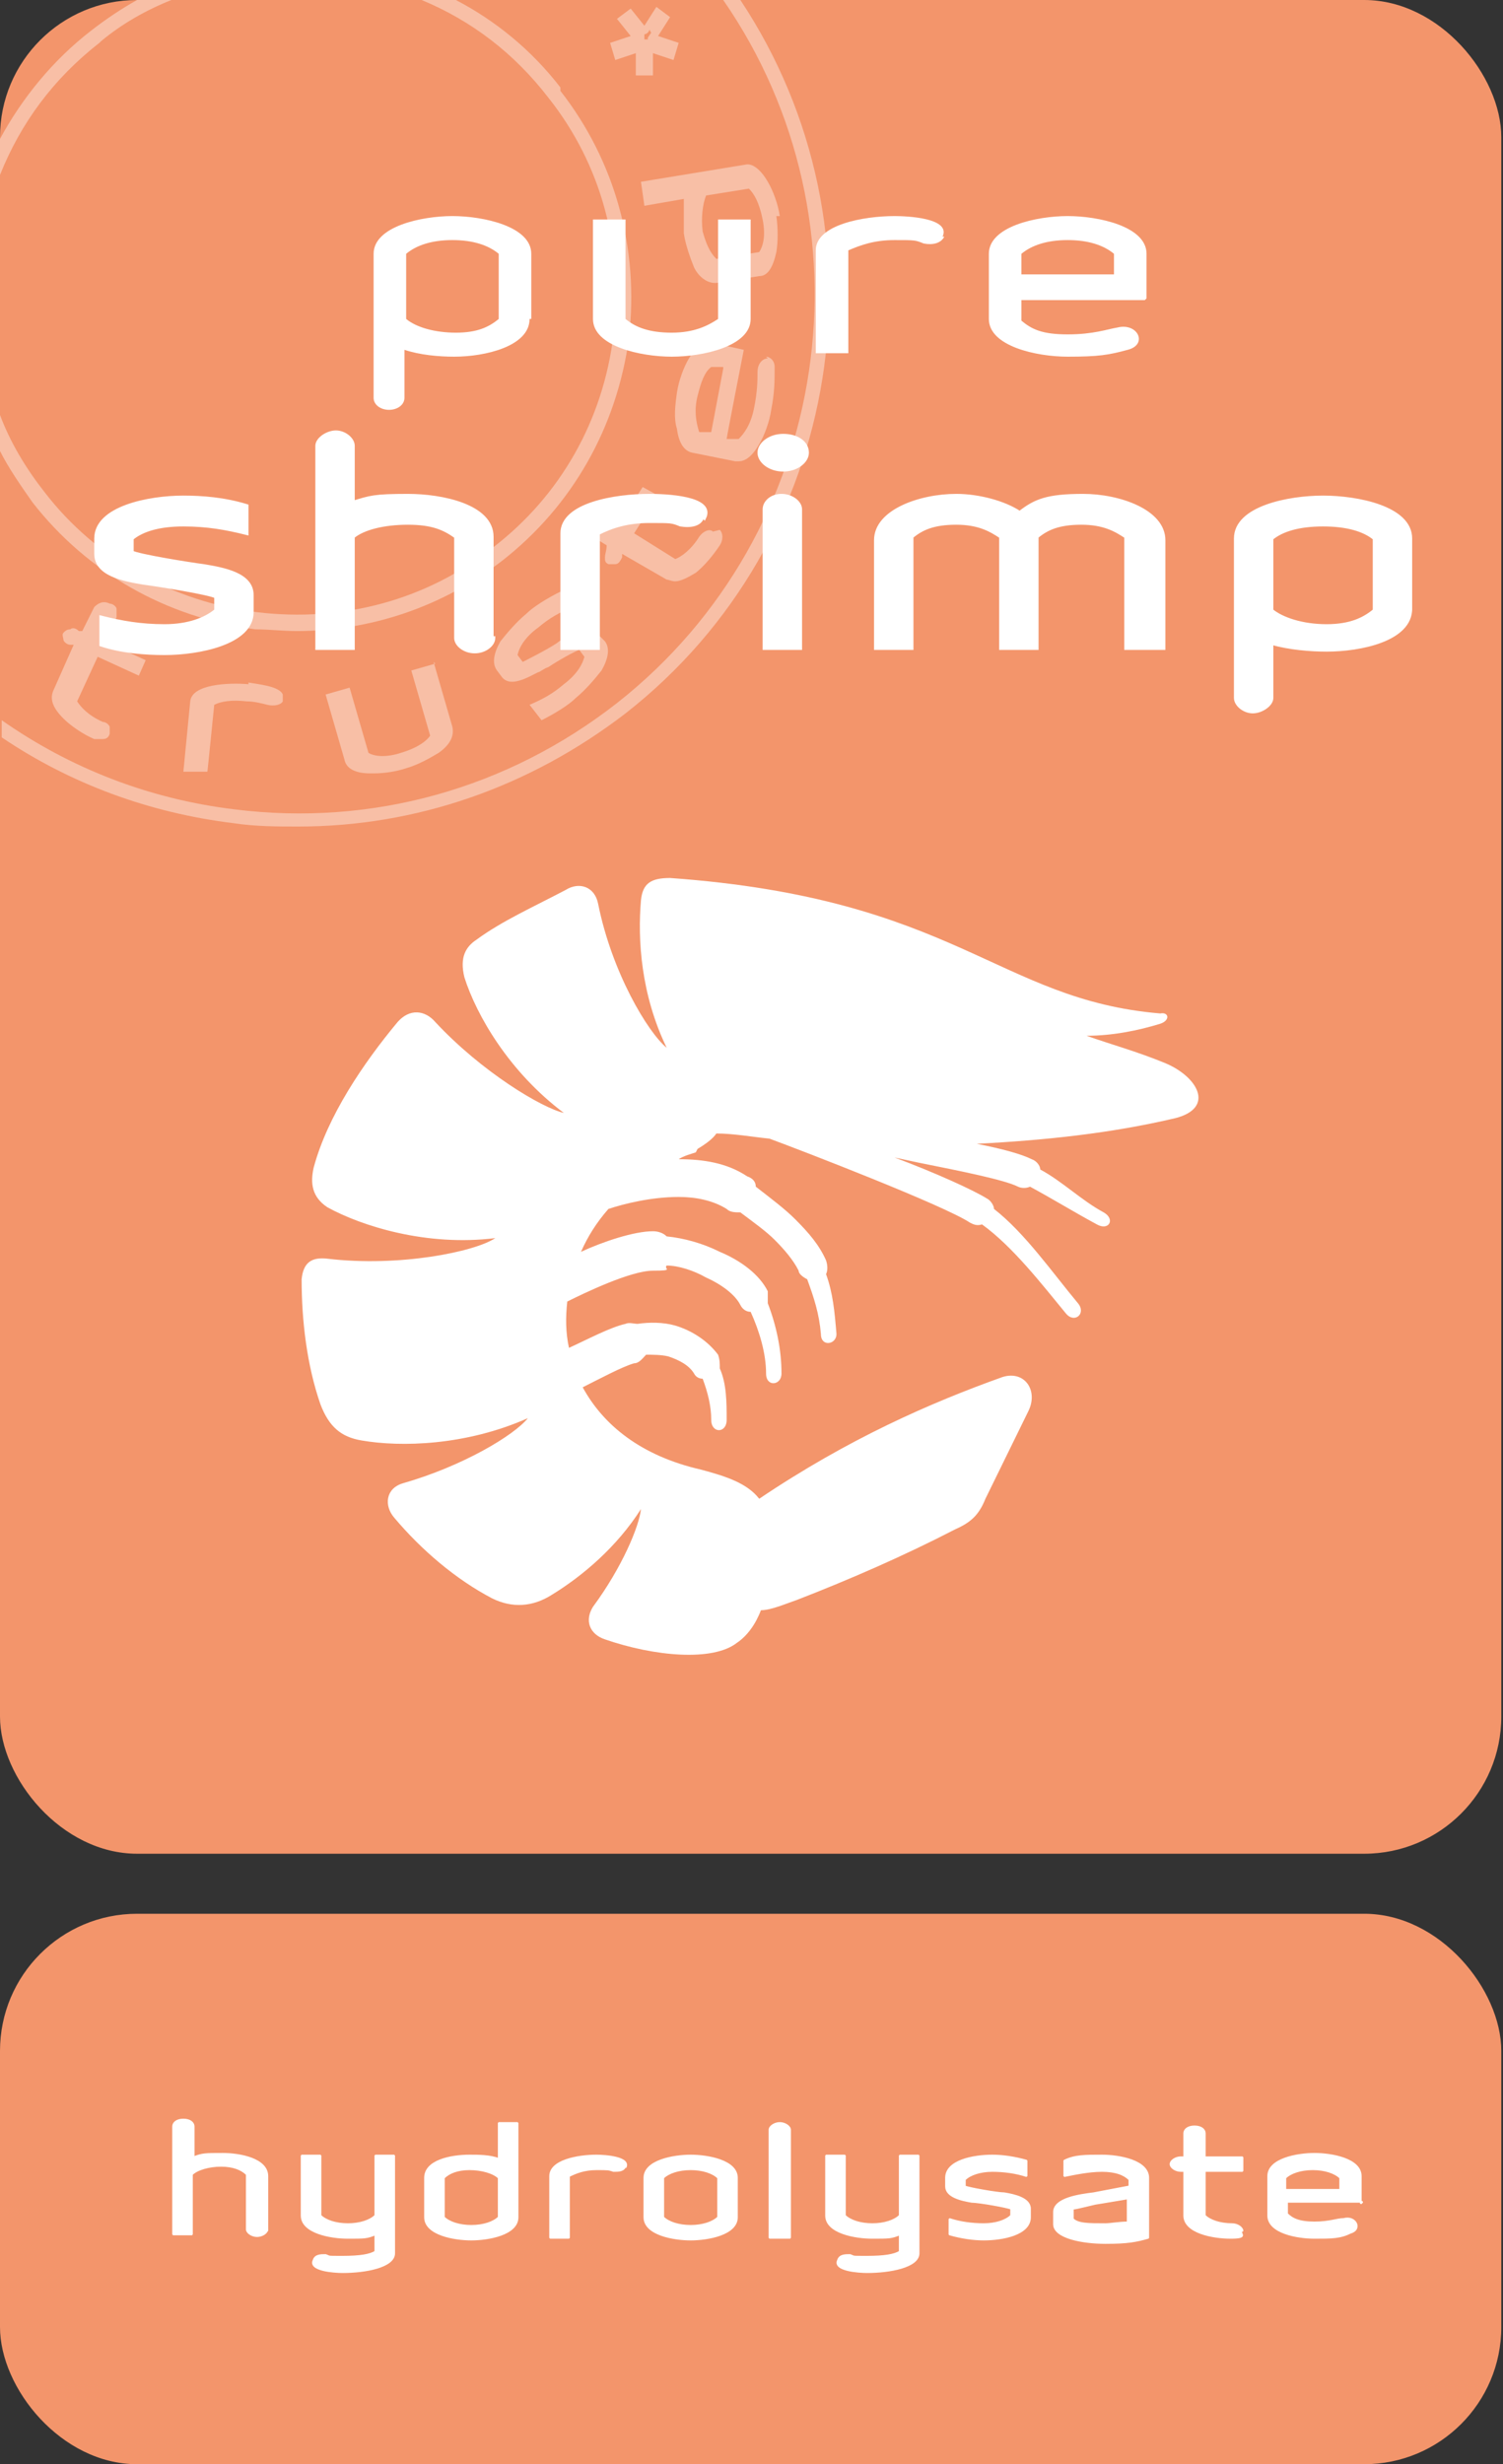<?xml version="1.0" encoding="UTF-8"?>
<svg xmlns="http://www.w3.org/2000/svg" xmlns:xlink="http://www.w3.org/1999/xlink" version="1.1" viewBox="0 0 87.7 143.7">
  <rect x="0" y="0" width="87.7" height="143.7" fill="#333333" stroke="none"/>
  <defs>
    <style>
      .cls-1, .cls-2, .cls-3 {
        fill: none;
      }

      .cls-2 {
        stroke-miterlimit: 2.1;
        stroke-width: .2px;
      }

      .cls-2, .cls-3 {
        stroke: #fff;
      }

      .cls-3 {
        stroke-miterlimit: 1.1;
        stroke-width: .1px;
      }

      .cls-4 {
        clip-path: url(#clippath-1);
      }

      .cls-5 {
        clip-path: url(#clippath-2);
      }

      .cls-6 {
        fill: #fff;
      }

      .cls-7 {
        opacity: .4;
      }

      .cls-8 {
        fill: #f3956b;
      }

      .cls-9 {
        clip-path: url(#clippath);
      }
    </style>
    <clipPath id="clippath">
      <rect class="cls-1" x="0" y="0" width="87.6" height="143.7"/>
    </clipPath>
    <clipPath id="clippath-1">
      <rect class="cls-1" x="0" y="0" width="87.6" height="143.7"/>
    </clipPath>
    <clipPath id="clippath-2">
      <rect class="cls-1" x="-17" y="-15" width="82.4" height="64.2"/>
    </clipPath>
  </defs>
  <!-- Generator: Adobe Illustrator 28.7.10, SVG Export Plug-In . SVG Version: 1.2.0 Build 236)  -->
  <g>
    <g id="Laag_1">
      <g class="cls-9">
        <g class="cls-4">
          <rect class="cls-8" x="0" y="111.6" width="87.6" height="32.1" rx="8" ry="8"/>
          <rect class="cls-8" x="0" y="0" width="87.6" height="108.1" rx="8" ry="8"/>
          <g class="cls-7">
            <g class="cls-5">
              <path class="cls-6" d="M43.2,0h-1c9,13,6.4,31.1-6.2,41-6.4,5-14.3,7.2-22.3,6.2-5-.6-9.6-2.4-13.6-5.2v1c4,2.7,8.6,4.4,13.5,5,1.3.2,2.6.2,3.8.2,6.9,0,13.5-2.3,19.1-6.6C49.3,31.6,52.1,13.4,43.2,0"/>
              <path class="cls-6" d="M32.7,5.1c-1.7-2.2-3.8-3.9-6.1-5.1h-2c2.9,1.2,5.4,3.1,7.4,5.7,3.1,3.9,4.4,8.8,3.8,13.8-.6,5-3.1,9.4-7,12.4-3.9,3.1-8.8,4.4-13.8,3.8-4.9-.6-9.4-3.1-12.4-7-1.1-1.4-2-2.9-2.6-4.5v2.1c.5,1,1.2,2,1.9,3,3.2,4.1,7.8,6.7,13,7.4.8,0,1.6.1,2.4.1,4.3,0,8.5-1.4,12-4.1,4.1-3.2,6.7-7.8,7.4-13,.6-5.2-.8-10.3-4-14.4M5.9,2.4C7.1,1.4,8.5.6,10,0h-2c-.9.5-1.8,1.1-2.7,1.8C3.1,3.5,1.3,5.7,0,8.1v2.1c1.2-3,3.1-5.6,5.8-7.7"/>
              <path class="cls-6" d="M37.8,2.2,37.8,2.2h0s0,0,0,0c0,0,0,0,0,0,0,0,0,0,0,0,0,0,0,0,0,.1,0,0,0,0,0,0,0,0,0,0,0,0h0s0,0,0,0c0,0,0,0,0,0h0s0,0,0,0c0,0-.1,0-.2,0h0s0,0,0,0c0,0,0,0,0,0,0,0,0,0,0-.1,0,0,0-.1,0-.2,0,0,.1,0,.2-.1,0,0,.1-.1.1-.2,0,0,0,.1.1.2h0s0,0,0,0h0s0,0,0,0M38.4,2.1h0s0,0,0,0c0,0,0,0,0,0l.7-1.1-.8-.6-.7,1.1s0,0,0,0c0,0,0,0,0,0l-.8-1-.8.6h0s.8,1,.8,1c0,0,0,0,0,0,0,0,0,0,0,0l-1.2.4.3,1,1.2-.4s0,0,0,0c0,0,0,0,0,0h0s0,1.3,0,1.3h1s0-1.3,0-1.3c0,0,0,0,0,0h0s0,0,0,0h0s0,0,0,0h0l1.2.4.3-1-1.2-.4Z"/>
              <path class="cls-6" d="M6.8,35.9h0c0-.1,0-.3,0-.4,0-.1-.2-.3-.4-.3-.4-.2-.7,0-.9.2l-.7,1.4h-.2c-.2-.2-.4-.2-.5-.1-.2,0-.3.1-.4.2s0,.3,0,.4c0,.1.2.3.4.3h.2c0,0-1.2,2.7-1.2,2.7-.2.5,0,1,.6,1.6.4.4,1.1.9,1.8,1.2.1,0,.3,0,.4,0,.2,0,.4,0,.5-.3,0-.1,0-.3,0-.4,0-.1-.2-.3-.4-.3-.9-.4-1.3-.9-1.5-1.2l1.2-2.6,2.4,1.1.4-.9-2.4-1.1.7-1.4Z"/>
              <path class="cls-6" d="M14.5,39.9c-1.2-.1-3.3,0-3.4,1l-.4,4.1h1.4c0,.1.4-3.9.4-3.9.4-.2,1-.3,1.9-.2.4,0,.8.1,1.2.2.4.1.8,0,.9-.2,0-.1,0-.3,0-.4-.2-.5-1.5-.6-2-.7"/>
              <path class="cls-6" d="M44.3,14.7l-2.5.4c-.4-.4-.6-.9-.8-1.6-.1-.8,0-1.6.2-2.1l2.5-.4c.3.3.6.8.8,1.8.2,1,0,1.6-.2,1.9M45.5,12.6c-.1-.7-.4-1.5-.7-2-.4-.7-.9-1.1-1.3-1l-6.1,1,.2,1.4,2.3-.4c0,.7,0,1.5,0,2,.1.7.4,1.5.6,2,.3.6.8.9,1.2.9s0,0,.1,0l2.5-.4c.5,0,.8-.5,1-1.4.1-.6.1-1.4,0-2.1"/>
              <path class="cls-6" d="M25.4,38.7l-1.4.4,1.1,3.8c-.2.3-.7.7-1.7,1-.9.3-1.6.2-1.9,0l-1.1-3.8-1.4.4,1.1,3.8c.1.5.6.8,1.5.8,0,0,.2,0,.2,0,.6,0,1.3-.1,1.9-.3.7-.2,1.4-.6,1.9-.9.7-.5.9-1,.8-1.5l-1.1-3.8Z"/>
              <path class="cls-6" d="M42.2,21.5l-.7,3.7h-.7c-.2-.6-.3-1.3-.1-2.1.2-.8.4-1.4.8-1.7h.7ZM44.8,20.9c-.3,0-.6.3-.6.8h0c0,.5,0,1.1-.2,2.1-.2,1-.6,1.5-.9,1.8h-.7c0-.1,1-5.2,1-5.2l-1.8-.4c-.5,0-1,.2-1.4.9-.3.5-.6,1.3-.7,2-.1.7-.2,1.5,0,2.1.1.8.4,1.3.9,1.4l2.5.5c0,0,.1,0,.2,0,.4,0,.8-.3,1.2-1,.3-.5.6-1.3.7-2,.2-1,.2-1.7.2-2.5,0-.4-.3-.6-.5-.6"/>
              <path class="cls-6" d="M41.6,31c-.2-.2-.6,0-.8.3-.5.8-1.1,1.2-1.4,1.3l-2.4-1.5,1.4-2.2-.9-.5-1.4,2.2-1.3-.8c-.1,0-.3,0-.4,0-.2,0-.3.2-.4.3-.1.2-.2.3-.1.5,0,.2,0,.3.2.4l1.3.8h0c0,.3-.1.5-.1.7,0,.2,0,.3.2.4.1,0,.3,0,.4,0,.2,0,.3-.2.4-.4v-.2c0,0,2.6,1.5,2.6,1.5.1,0,.3.1.5.1.3,0,.7-.2,1.2-.5.5-.4,1-1,1.4-1.6.2-.3.2-.7,0-.9"/>
              <path class="cls-6" d="M34.9,37c-.5-.6-1.6,0-2.1.3,0,0-.2.1-.3.2-.6.4-1.8,1-2,1.1l-.3-.4c.1-.5.5-1.1,1.2-1.6.7-.6,1.3-.9,2-1.2h0s-.7-.9-.7-.9h0c-.8.4-1.6.9-2,1.3-.6.5-1.1,1.1-1.5,1.6-.4.7-.5,1.3-.2,1.7l.3.4c.5.6,1.5,0,2.1-.3.1,0,.3-.2.6-.3.6-.4,1.5-.9,1.8-1l.3.4c-.1.4-.4,1-1.2,1.6-.7.6-1.3.9-2,1.2h0s.7.9.7.9h0c.8-.4,1.6-.9,2-1.3.6-.5,1.1-1.1,1.5-1.6.4-.7.5-1.3.2-1.7l-.4-.4Z"/>
            </g>
          </g>
          <path class="cls-6" d="M40.7,67c.5-.3.9-.6,1.1-.9,1,0,2.1.2,3.1.3,1.9.7,10.2,3.9,11.7,4.9.2.1.4.2.7.1,1.8,1.3,3.5,3.5,4.9,5.2.5.6,1.2,0,.7-.6-1.5-1.8-3.1-4.1-4.9-5.5,0-.2-.2-.5-.4-.6-.8-.5-3-1.5-5.4-2.4.5.1.9.2,1.4.3,2.5.5,5,1,5.8,1.4.2.1.5.1.7,0,1.3.7,2.6,1.5,3.9,2.2.7.4,1.1-.3.4-.7-1.3-.7-2.4-1.8-3.7-2.5,0-.2-.2-.5-.5-.6-.6-.3-1.7-.6-3.2-.9,3.9-.2,7.8-.6,11.6-1.5,2.3-.6,1.3-2.4-.6-3.2-1.7-.7-3.2-1.1-4.6-1.6,1.5,0,3-.3,4.3-.7.6-.2.5-.7,0-.6-9.5-.8-11.9-6.7-28.6-7.9-1.1,0-1.6.3-1.7,1.3-.2,2.3,0,5.5,1.5,8.6-1.1-.9-3.2-4.4-4-8.4-.2-1-1.1-1.3-1.9-.8-1.9,1-3.7,1.8-5.2,2.9-.6.4-1,1-.7,2.2.7,2.2,2.6,5.5,5.8,7.9-1.3-.3-4.8-2.4-7.5-5.3-.6-.7-1.5-.8-2.2,0-2,2.4-4.1,5.5-4.9,8.5-.2.9-.1,1.7.8,2.3,2,1.1,5.8,2.3,9.8,1.8-1.2.8-5.6,1.7-9.8,1.2-.9-.1-1.4.2-1.5,1.2,0,2.4.3,5,1.1,7.3.5,1.3,1.2,1.9,2.4,2.1,2.3.4,6.1.3,9.7-1.3-.8,1-3.8,2.8-7.3,3.8-1,.3-1.1,1.3-.5,2,1.6,1.9,3.6,3.6,5.7,4.7,1.2.6,2.4.5,3.5-.2,1.8-1.1,3.8-2.8,5.2-5-.1,1-1.1,3.4-2.8,5.7-.5.8-.2,1.6.7,1.9,2.9,1,6.3,1.3,7.7.2.6-.4,1.1-1.1,1.4-1.9.6,0,1.5-.4,2.1-.6,3.1-1.2,6.3-2.6,9.2-4.1.9-.4,1.4-.8,1.8-1.8l2.5-5.1c.6-1.2-.2-2.4-1.5-2-4.2,1.5-9,3.6-14.2,7.1-.7-.9-1.9-1.3-3.4-1.7-3.5-.8-5.7-2.6-6.9-4.8,1-.5,2.3-1.2,3-1.4.3,0,.5-.3.7-.5.4,0,.9,0,1.3.1.6.2,1.2.5,1.5,1,.1.2.3.3.5.3.3.8.5,1.6.5,2.4,0,.8.9.8.9,0,0-1,0-2.1-.4-3,0-.3,0-.5-.1-.8-.6-.8-1.5-1.4-2.5-1.7-.7-.2-1.5-.2-2.2-.1-.2,0-.5-.1-.7,0-.9.2-2.2.9-3.3,1.4-.2-.9-.2-1.8-.1-2.7,1-.5,3.7-1.8,5-1.8s.6-.1.8-.3c.7,0,1.6.3,2.3.7.9.4,1.7,1,2,1.6.1.2.3.4.6.4.5,1.1.9,2.4.9,3.6,0,.8.9.7.9,0,0-1.4-.3-2.8-.8-4.1,0-.2,0-.5,0-.7-.5-1-1.6-1.8-2.8-2.3-1-.5-2.1-.8-3.1-.9-.2-.2-.5-.3-.8-.3-1.1,0-2.9.6-4.2,1.2.4-.9.9-1.7,1.6-2.5.9-.3,2.5-.7,4.1-.7,1,0,2,.2,2.8.7.2.2.5.2.8.2.8.6,1.5,1.1,2,1.6.6.6,1.1,1.2,1.4,1.8,0,.2.3.4.5.5.4,1.1.7,2,.8,3.2,0,.8,1,.6.9-.1-.1-1.2-.2-2.3-.6-3.4.1-.2.1-.5,0-.8-.4-.9-1-1.6-1.8-2.4-.6-.6-1.4-1.2-2.3-1.9,0-.3-.2-.5-.5-.6-1.2-.8-2.6-1-4-1h0c.3-.2.7-.3,1-.4"/>
          <path class="cls-6" d="M80.2,35.6c-.6.5-1.4.9-2.8.9s-2.6-.4-3.2-.9v-4.2c.6-.5,1.6-.8,3-.8s2.4.3,3,.8v4.2ZM82.3,35.6v-4.2c0-1.8-3.1-2.4-5.1-2.4s-5.1.6-5.1,2.4v9.3c0,.4.5.8,1,.8s1.1-.4,1.1-.8v-3.2c1,.3,2.3.4,3.2.4,2,0,4.9-.6,4.9-2.4M67.9,37.8v-6.3c0-1.7-2.6-2.6-4.7-2.6s-2.8.3-3.7,1c-.9-.6-2.4-1-3.7-1-2.1,0-4.7.9-4.7,2.6v6.3h2.1v-6.5c.6-.5,1.3-.8,2.6-.8s2,.4,2.6.8v6.5h2.1v-6.5c.6-.5,1.3-.8,2.6-.8s2,.4,2.6.8v6.5h2.1ZM47.1,26.4c0-.6-.6-1-1.4-1s-1.4.5-1.4,1,.6,1,1.4,1,1.4-.5,1.4-1M46.7,37.8v-8.1c0-.4-.5-.8-1.1-.8s-1,.4-1,.8v8.1h2.1ZM41.1,30.2c.6-1.2-2.3-1.3-3.2-1.3-2,0-5.1.5-5.1,2.2v6.7h2.1v-6.7c.8-.4,1.7-.7,3-.7s1.3,0,1.8.2c.6.1,1.2,0,1.3-.5M28.7,37.2v-5.9c0-1.8-2.9-2.4-4.9-2.4s-2.2.1-3.2.4v-3.3c0-.4-.5-.8-1-.8s-1.1.4-1.1.8v11.8h2.1v-6.5c.6-.5,1.8-.8,3.2-.8s2.1.3,2.8.8v5.9c0,.4.5.8,1.1.8s1.1-.4,1.1-.8M14.7,35.6v-.9c0-1.2-1.6-1.5-2.8-1.7-.8-.1-3.9-.6-4.2-.8v-.8c.6-.5,1.6-.8,3-.8s2.5.2,3.7.5v-1.6c-1.3-.4-2.6-.5-3.7-.5-2,0-5.1.6-5.1,2.4v.9c0,1.2,1.6,1.5,2.8,1.7.8.1,3.9.6,4.2.8v.8c-.6.5-1.6.9-3,.9s-2.5-.2-3.7-.5v1.6c1.2.4,2.6.5,3.7.5,2,0,5.1-.6,5.1-2.4"/>
          <path class="cls-2" d="M80.2,35.6c-.6.5-1.4.9-2.8.9s-2.6-.4-3.2-.9v-4.2c.6-.5,1.6-.8,3-.8s2.4.3,3,.8v4.2ZM82.3,35.6v-4.2c0-1.8-3.1-2.4-5.1-2.4s-5.1.6-5.1,2.4v9.3c0,.4.5.8,1,.8s1.1-.4,1.1-.8v-3.2c1,.3,2.3.4,3.2.4,2,0,4.9-.6,4.9-2.4ZM67.9,37.8v-6.3c0-1.7-2.6-2.6-4.7-2.6s-2.8.3-3.7,1c-.9-.6-2.4-1-3.7-1-2.1,0-4.7.9-4.7,2.6v6.3h2.1v-6.5c.6-.5,1.3-.8,2.6-.8s2,.4,2.6.8v6.5h2.1v-6.5c.6-.5,1.3-.8,2.6-.8s2,.4,2.6.8v6.5h2.1ZM47.1,26.4c0-.6-.6-1-1.4-1s-1.4.5-1.4,1,.6,1,1.4,1,1.4-.5,1.4-1ZM46.7,37.8v-8.1c0-.4-.5-.8-1.1-.8s-1,.4-1,.8v8.1h2.1ZM41.1,30.2c.6-1.2-2.3-1.3-3.2-1.3-2,0-5.1.5-5.1,2.2v6.7h2.1v-6.7c.8-.4,1.7-.7,3-.7s1.3,0,1.8.2c.6.1,1.2,0,1.3-.5ZM28.7,37.2v-5.9c0-1.8-2.9-2.4-4.9-2.4s-2.2.1-3.2.4v-3.3c0-.4-.5-.8-1-.8s-1.1.4-1.1.8v11.8h2.1v-6.5c.6-.5,1.8-.8,3.2-.8s2.1.3,2.8.8v5.9c0,.4.5.8,1.1.8s1.1-.4,1.1-.8ZM14.7,35.6v-.9c0-1.2-1.6-1.5-2.8-1.7-.8-.1-3.9-.6-4.2-.8v-.8c.6-.5,1.6-.8,3-.8s2.5.2,3.7.5v-1.6c-1.3-.4-2.6-.5-3.7-.5-2,0-5.1.6-5.1,2.4v.9c0,1.2,1.6,1.5,2.8,1.7.8.1,3.9.6,4.2.8v.8c-.6.5-1.6.9-3,.9s-2.5-.2-3.7-.5v1.6c1.2.4,2.6.5,3.7.5,2,0,5.1-.6,5.1-2.4Z"/>
          <path class="cls-6" d="M65,14.8v1.2h-5.4v-1.2c.6-.5,1.5-.8,2.7-.8s2.1.3,2.7.8M66.9,17.4v-2.6c0-1.6-2.8-2.2-4.6-2.2s-4.6.6-4.6,2.2v3.8c0,1.6,2.8,2.2,4.6,2.2s2.4-.1,3.5-.4c1.2-.3.6-1.6-.6-1.3-.6.1-1.4.4-2.9.4s-2.1-.3-2.7-.8v-1.2h7.2ZM55,13.8c.5-1.1-2.1-1.2-2.8-1.2-1.8,0-4.6.5-4.6,2v6h1.9v-6c.7-.3,1.5-.6,2.7-.6s1.2,0,1.7.2c.5.1,1,0,1.2-.4M43.8,18.6v-5.8h-1.9v5.8c-.6.4-1.4.8-2.7.8s-2.1-.3-2.7-.8v-5.8h-1.9v5.8c0,1.6,2.8,2.2,4.6,2.2s4.6-.6,4.6-2.2M29.1,18.6c-.6.5-1.3.8-2.5.8s-2.3-.3-2.9-.8v-3.8c.6-.5,1.5-.8,2.7-.8s2.1.3,2.7.8v3.8ZM31,18.6v-3.8c0-1.6-2.8-2.2-4.6-2.2s-4.6.6-4.6,2.2v8.4c0,.4.4.7.9.7s.9-.3.9-.7v-2.8c.9.3,2,.4,2.9.4,1.8,0,4.4-.6,4.4-2.2"/>
          <path class="cls-6" d="M78.2,127v.7h-3.2v-.7c.3-.3.9-.5,1.6-.5s1.3.2,1.6.5M79.4,128.5v-1.6c0-1-1.7-1.3-2.7-1.3s-2.7.3-2.7,1.3v2.3c0,1,1.7,1.3,2.7,1.3s1.5,0,2.1-.3c.7-.2.3-1-.4-.8-.4,0-.8.2-1.7.2s-1.3-.2-1.6-.5v-.7h4.4ZM72.5,130.1c0-.2-.3-.4-.6-.4-.7,0-1.3-.2-1.6-.5v-2.6h2.2v-.8h-2.2v-1.4c0-.2-.2-.4-.6-.4s-.6.2-.6.4v1.4h-.2c-.3,0-.6.2-.6.4s.3.4.6.4h.2v2.6c0,1,1.7,1.3,2.7,1.3s.6-.2.6-.4M65.8,129.6c-.5,0-1,.1-1.3.1-1,0-1.6,0-1.9-.3v-.6c.2,0,1.3-.3,1.4-.3l1.8-.3v1.4ZM67,130.3v-3.3c0-1-1.7-1.3-2.7-1.3s-1.6,0-2.2.3v.9c.5-.1,1.4-.3,2.2-.3s1.3.2,1.6.5v.4l-2.1.4c-.8.1-2.3.3-2.3,1.1v.7c0,.8,1.7,1.1,3,1.1s1.8-.1,2.5-.3M60.1,129.3v-.5c0-.6-.9-.8-1.5-.9-.4,0-2.1-.3-2.3-.4v-.4c.3-.3.9-.5,1.6-.5s1.4.1,2,.3v-.9c-.7-.2-1.4-.3-2-.3-1.1,0-2.7.3-2.7,1.3v.5c0,.6.9.8,1.5.9.4,0,2.1.3,2.3.4v.4c-.3.3-.9.5-1.6.5s-1.4-.1-2-.3v.9c.7.2,1.4.3,2,.3,1.1,0,2.7-.3,2.7-1.3M53.6,131.3v-5.6h-1.1v3.5c-.3.3-.9.5-1.6.5s-1.3-.2-1.6-.5v-3.5h-1.1v3.5c0,1,1.7,1.3,2.7,1.3s1.1,0,1.6-.2v1c-.3.2-.9.3-1.9.3s-.7,0-1-.1c-.3,0-.6,0-.7.3-.3.6,1.2.7,1.7.7,1.3,0,3-.3,3-1.1M46.1,130.5v-6.3c0-.2-.3-.4-.6-.4s-.6.2-.6.4v6.3h1.1ZM41.9,129.3c-.3.3-.9.5-1.6.5s-1.3-.2-1.6-.5v-2.3c.3-.3.9-.5,1.6-.5s1.3.2,1.6.5v2.3ZM43,129.3v-2.3c0-1-1.7-1.3-2.7-1.3s-2.7.3-2.7,1.3v2.3c0,1,1.7,1.3,2.7,1.3s2.7-.3,2.7-1.3M36.5,126.4c.3-.6-1.2-.7-1.7-.7-1.1,0-2.7.3-2.7,1.2v3.6h1.1v-3.6c.4-.2.9-.4,1.6-.4s.7,0,1,.1c.3,0,.6,0,.7-.3M29.1,129.3c-.3.3-.9.5-1.6.5s-1.3-.2-1.6-.5v-2.3c.3-.3.8-.5,1.5-.5s1.4.2,1.7.5v2.3ZM30.2,129.3v-5.5h-1.1v2.1c-.5-.2-1.2-.2-1.7-.2-1.1,0-2.6.3-2.6,1.3v2.3c0,1,1.7,1.3,2.7,1.3s2.7-.3,2.7-1.3M23,131.3v-5.6h-1.1v3.5c-.3.3-.9.5-1.6.5s-1.3-.2-1.6-.5v-3.5h-1.1v3.5c0,1,1.7,1.3,2.7,1.3s1.1,0,1.6-.2v1c-.3.2-.9.3-1.9.3s-.7,0-1-.1c-.3,0-.6,0-.7.3-.3.6,1.2.7,1.7.7,1.3,0,3-.3,3-1.1M15.6,130.1v-3.2c0-1-1.6-1.3-2.6-1.3s-1.2,0-1.7.2v-1.8c0-.2-.2-.4-.6-.4s-.6.2-.6.4v6.3h1.1v-3.5c.3-.3,1-.5,1.7-.5s1.2.2,1.5.5v3.2c0,.2.3.4.6.4s.6-.2.6-.4"/>
          <path class="cls-3" d="M78.2,127v.7h-3.2v-.7c.3-.3.9-.5,1.6-.5s1.3.2,1.6.5ZM79.4,128.5v-1.6c0-1-1.7-1.3-2.7-1.3s-2.7.3-2.7,1.3v2.3c0,1,1.7,1.3,2.7,1.3s1.5,0,2.1-.3c.7-.2.3-1-.4-.8-.4,0-.8.2-1.7.2s-1.3-.2-1.6-.5v-.7h4.4ZM72.5,130.1c0-.2-.3-.4-.6-.4-.7,0-1.3-.2-1.6-.5v-2.6h2.2v-.8h-2.2v-1.4c0-.2-.2-.4-.6-.4s-.6.2-.6.4v1.4h-.2c-.3,0-.6.2-.6.4s.3.4.6.4h.2v2.6c0,1,1.7,1.3,2.7,1.3s.6-.2.6-.4ZM65.8,129.6c-.5,0-1,.1-1.3.1-1,0-1.6,0-1.9-.3v-.6c.2,0,1.3-.3,1.4-.3l1.8-.3v1.4ZM67,130.3v-3.3c0-1-1.7-1.3-2.7-1.3s-1.6,0-2.2.3v.9c.5-.1,1.4-.3,2.2-.3s1.3.2,1.6.5v.4l-2.1.4c-.8.1-2.3.3-2.3,1.1v.7c0,.8,1.7,1.1,3,1.1s1.8-.1,2.5-.3ZM60.1,129.3v-.5c0-.6-.9-.8-1.5-.9-.4,0-2.1-.3-2.3-.4v-.4c.3-.3.9-.5,1.6-.5s1.4.1,2,.3v-.9c-.7-.2-1.4-.3-2-.3-1.1,0-2.7.3-2.7,1.3v.5c0,.6.9.8,1.5.9.4,0,2.1.3,2.3.4v.4c-.3.3-.9.5-1.6.5s-1.4-.1-2-.3v.9c.7.2,1.4.3,2,.3,1.1,0,2.7-.3,2.7-1.3ZM53.6,131.3v-5.6h-1.1v3.5c-.3.3-.9.5-1.6.5s-1.3-.2-1.6-.5v-3.5h-1.1v3.5c0,1,1.7,1.3,2.7,1.3s1.1,0,1.6-.2v1c-.3.2-.9.3-1.9.3s-.7,0-1-.1c-.3,0-.6,0-.7.3-.3.6,1.2.7,1.7.7,1.3,0,3-.3,3-1.1ZM46.1,130.5v-6.3c0-.2-.3-.4-.6-.4s-.6.2-.6.4v6.3h1.1ZM41.9,129.3c-.3.3-.9.5-1.6.5s-1.3-.2-1.6-.5v-2.3c.3-.3.9-.5,1.6-.5s1.3.2,1.6.5v2.3ZM43,129.3v-2.3c0-1-1.7-1.3-2.7-1.3s-2.7.3-2.7,1.3v2.3c0,1,1.7,1.3,2.7,1.3s2.7-.3,2.7-1.3ZM36.5,126.4c.3-.6-1.2-.7-1.7-.7-1.1,0-2.7.3-2.7,1.2v3.6h1.1v-3.6c.4-.2.9-.4,1.6-.4s.7,0,1,.1c.3,0,.6,0,.7-.3ZM29.1,129.3c-.3.3-.9.5-1.6.5s-1.3-.2-1.6-.5v-2.3c.3-.3.8-.5,1.5-.5s1.4.2,1.7.5v2.3ZM30.2,129.3v-5.5h-1.1v2.1c-.5-.2-1.2-.2-1.7-.2-1.1,0-2.6.3-2.6,1.3v2.3c0,1,1.7,1.3,2.7,1.3s2.7-.3,2.7-1.3ZM23,131.3v-5.6h-1.1v3.5c-.3.3-.9.5-1.6.5s-1.3-.2-1.6-.5v-3.5h-1.1v3.5c0,1,1.7,1.3,2.7,1.3s1.1,0,1.6-.2v1c-.3.2-.9.3-1.9.3s-.7,0-1-.1c-.3,0-.6,0-.7.3-.3.6,1.2.7,1.7.7,1.3,0,3-.3,3-1.1ZM15.6,130.1v-3.2c0-1-1.6-1.3-2.6-1.3s-1.2,0-1.7.2v-1.8c0-.2-.2-.4-.6-.4s-.6.2-.6.4v6.3h1.1v-3.5c.3-.3,1-.5,1.7-.5s1.2.2,1.5.5v3.2c0,.2.3.4.6.4s.6-.2.6-.4Z"/>
        </g>
      </g>
    </g>
  </g>
</svg>